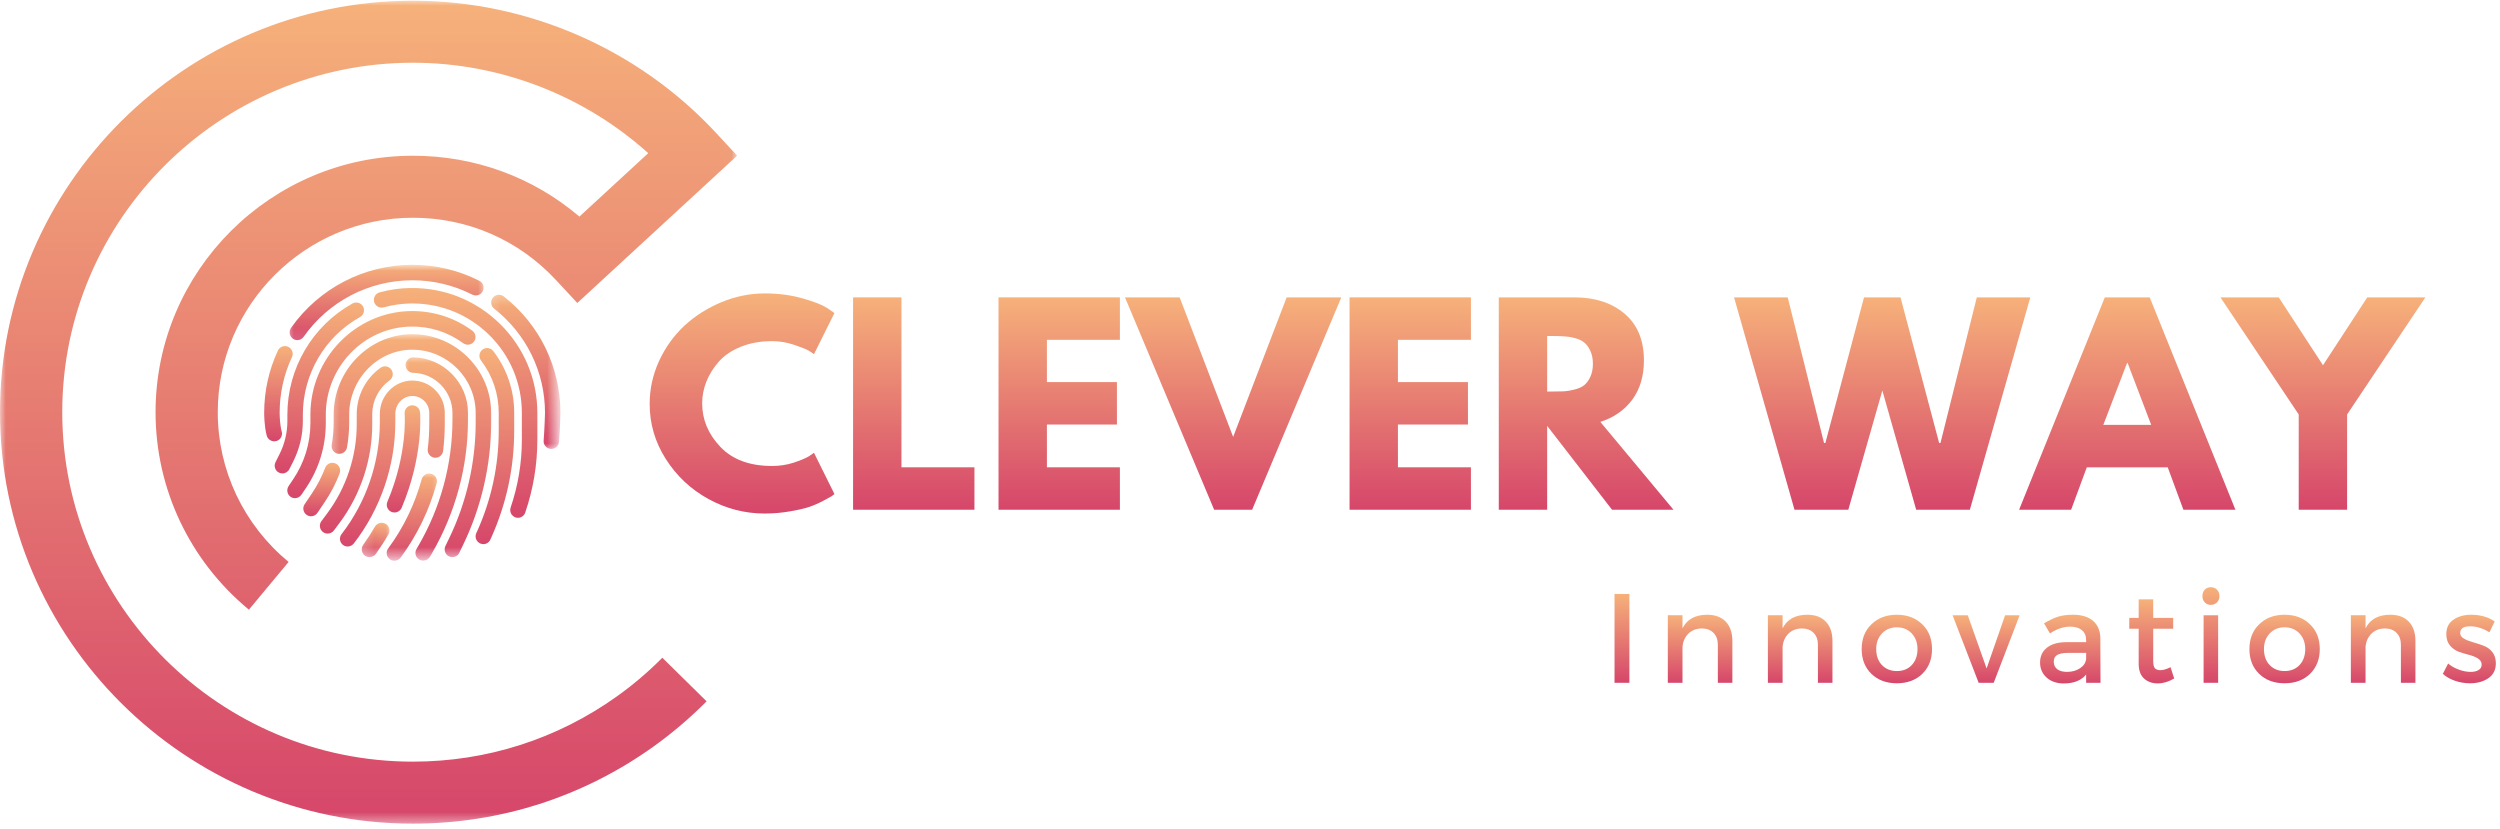 <svg width="217" height="72" viewBox="0 0 217 72" fill="none" xmlns="http://www.w3.org/2000/svg">
<mask id="mask0_1994_5341" style="mask-type:luminance" maskUnits="userSpaceOnUse" x="0" y="0" width="64" height="72">
<path d="M0 0H63.984V71.552H0V0Z" fill="white"/>
</mask>
<g mask="url(#mask0_1994_5341)">
<path d="M35.837 71.493C16.078 71.493 0 55.472 0 35.778C0 16.084 16.078 0.062 35.837 0.062C45.799 0.062 55.388 4.244 62.153 11.536L63.984 13.511L50.109 26.3L48.275 24.325C45.032 20.828 40.614 18.9 35.837 18.9C26.499 18.9 18.902 26.472 18.902 35.778C18.902 40.812 21.142 45.549 25.051 48.778L21.604 52.92C16.455 48.667 13.502 42.417 13.502 35.778C13.502 23.505 23.521 13.518 35.837 13.518C41.226 13.518 46.268 15.378 50.292 18.8L56.266 13.296C50.697 8.279 43.394 5.445 35.837 5.445C19.056 5.445 5.404 19.051 5.404 35.778C5.404 52.501 19.056 66.111 35.837 66.111C42.244 66.111 48.375 64.147 53.567 60.431C54.961 59.438 56.276 58.313 57.491 57.091L61.332 60.875C59.906 62.312 58.355 63.634 56.717 64.806C50.6 69.181 43.383 71.493 35.837 71.493Z" fill="url(#paint0_linear_1994_5341)"/>
</g>
<path d="M67.026 40.447C67.664 40.447 68.287 40.354 68.889 40.16C69.491 39.96 69.936 39.773 70.222 39.601L70.652 39.3L72.43 42.884C72.372 42.934 72.29 42.995 72.186 43.07C72.079 43.138 71.835 43.271 71.455 43.471C71.082 43.672 70.674 43.851 70.237 44.002C69.807 44.145 69.24 44.274 68.545 44.389C67.847 44.511 67.126 44.575 66.381 44.575C64.661 44.575 63.031 44.156 61.493 43.314C59.963 42.475 58.73 41.318 57.795 39.845C56.856 38.376 56.391 36.778 56.391 35.058C56.391 33.768 56.663 32.528 57.208 31.331C57.76 30.138 58.498 29.117 59.415 28.264C60.332 27.415 61.4 26.737 62.626 26.228C63.847 25.723 65.098 25.469 66.381 25.469C67.564 25.469 68.66 25.612 69.663 25.899C70.674 26.185 71.391 26.468 71.813 26.744L72.43 27.174L70.652 30.743C70.545 30.657 70.387 30.553 70.179 30.428C69.968 30.306 69.549 30.138 68.918 29.926C68.294 29.719 67.664 29.611 67.026 29.611C66.012 29.611 65.105 29.776 64.303 30.098C63.5 30.424 62.858 30.858 62.382 31.403C61.913 31.94 61.554 32.517 61.307 33.137C61.067 33.75 60.949 34.377 60.949 35.015C60.949 36.419 61.472 37.677 62.525 38.784C63.575 39.895 65.077 40.447 67.026 40.447Z" fill="url(#paint1_linear_1994_5341)"/>
<path d="M78.246 25.812V40.562H84.582V44.245H74.047V25.812H78.246Z" fill="url(#paint2_linear_1994_5341)"/>
<path d="M97.207 25.812V29.496H90.871V33.166H96.949V36.849H90.871V40.562H97.207V44.245H86.672V25.812H97.207Z" fill="url(#paint3_linear_1994_5341)"/>
<path d="M105.388 44.245L97.648 25.812H102.393L107.037 37.924L111.681 25.812H116.425L108.685 44.245H105.388Z" fill="url(#paint4_linear_1994_5341)"/>
<path d="M127.676 25.812V29.496H121.34V33.166H127.418V36.849H121.34V40.562H127.676V44.245H117.141V25.812H127.676Z" fill="url(#paint5_linear_1994_5341)"/>
<path d="M130.094 25.812H136.673C138.45 25.812 139.898 26.285 141.016 27.232C142.134 28.177 142.693 29.532 142.693 31.288C142.693 32.646 142.352 33.782 141.675 34.699C140.994 35.609 140.073 36.247 138.909 36.62L145.258 44.245H139.926L134.293 36.964V44.245H130.094V25.812ZM134.293 33.983H134.781C135.161 33.983 135.487 33.979 135.755 33.968C136.031 33.95 136.336 33.897 136.673 33.81C137.017 33.724 137.293 33.603 137.504 33.438C137.712 33.266 137.891 33.029 138.034 32.721C138.185 32.406 138.264 32.026 138.264 31.575C138.264 31.127 138.185 30.75 138.034 30.442C137.891 30.127 137.712 29.89 137.504 29.726C137.293 29.553 137.017 29.424 136.673 29.338C136.336 29.253 136.031 29.206 135.755 29.195C135.487 29.177 135.161 29.166 134.781 29.166H134.293V33.983Z" fill="url(#paint6_linear_1994_5341)"/>
<path d="M166.325 44.245L163.387 33.897L160.434 44.245H155.762L150.516 25.812H155.174L158.327 38.455H158.442L161.796 25.812H164.964L168.318 38.455H168.432L171.586 25.812H176.23L170.984 44.245H166.325Z" fill="url(#paint7_linear_1994_5341)"/>
<path d="M186.595 25.812L194.034 44.245H189.519L188.158 40.562H181.134L179.773 44.245H175.258L182.697 25.812H186.595ZM186.724 36.878L184.675 31.503H184.632L182.568 36.878H186.724Z" fill="url(#paint8_linear_1994_5341)"/>
<path d="M192.734 25.812H197.794L201.635 31.703L205.477 25.812H210.522L203.728 35.975V44.245H199.528V35.975L192.734 25.812Z" fill="url(#paint9_linear_1994_5341)"/>
<path d="M141.431 59.266H140.141V51.555H141.431V59.266Z" fill="url(#paint10_linear_1994_5341)"/>
<path d="M148.191 53.359C148.879 53.359 149.413 53.56 149.797 53.961C150.176 54.363 150.37 54.918 150.37 55.624V59.265H149.109V55.968C149.109 55.531 148.983 55.187 148.736 54.936C148.485 54.678 148.141 54.549 147.704 54.549C147.224 54.56 146.837 54.714 146.543 55.008C146.246 55.305 146.077 55.688 146.041 56.154V59.265H144.766V53.402H146.041V54.535C146.432 53.754 147.149 53.359 148.191 53.359Z" fill="url(#paint11_linear_1994_5341)"/>
<path d="M156.879 53.359C157.567 53.359 158.101 53.56 158.484 53.961C158.864 54.363 159.057 54.918 159.057 55.624V59.265H157.796V55.968C157.796 55.531 157.671 55.187 157.423 54.936C157.173 54.678 156.829 54.549 156.391 54.549C155.911 54.56 155.524 54.714 155.23 55.008C154.933 55.305 154.765 55.688 154.729 56.154V59.265H153.453V53.402H154.729V54.535C155.119 53.754 155.836 53.359 156.879 53.359Z" fill="url(#paint12_linear_1994_5341)"/>
<path d="M164.647 53.359C165.553 53.359 166.288 53.639 166.854 54.191C167.417 54.735 167.7 55.452 167.7 56.341C167.7 57.222 167.417 57.939 166.854 58.491C166.288 59.035 165.553 59.308 164.647 59.308C163.737 59.308 163.002 59.035 162.439 58.491C161.873 57.939 161.594 57.222 161.594 56.341C161.594 55.452 161.873 54.735 162.439 54.191C163.002 53.639 163.737 53.359 164.647 53.359ZM164.647 54.449C164.12 54.449 163.69 54.628 163.357 54.979C163.02 55.334 162.855 55.789 162.855 56.341C162.855 56.914 163.02 57.38 163.357 57.731C163.69 58.075 164.12 58.247 164.647 58.247C165.181 58.247 165.611 58.075 165.937 57.731C166.27 57.38 166.438 56.914 166.438 56.341C166.438 55.789 166.27 55.334 165.937 54.979C165.6 54.628 165.17 54.449 164.647 54.449Z" fill="url(#paint13_linear_1994_5341)"/>
<path d="M173.053 59.269H171.749L169.484 53.406H170.803L172.437 58.022L174.042 53.406H175.304L173.053 59.269Z" fill="url(#paint14_linear_1994_5341)"/>
<path d="M181.077 59.265V58.548C180.654 59.064 180.009 59.322 179.142 59.322C178.519 59.322 178.017 59.15 177.637 58.806C177.264 58.462 177.078 58.029 177.078 57.502C177.078 56.968 177.272 56.541 177.666 56.226C178.056 55.911 178.601 55.749 179.3 55.739H181.077V55.567C181.077 55.194 180.955 54.907 180.719 54.707C180.479 54.499 180.131 54.391 179.672 54.391C179.106 54.391 178.529 54.589 177.938 54.979L177.422 54.105C177.87 53.84 178.271 53.646 178.626 53.531C178.988 53.417 179.429 53.359 179.945 53.359C180.697 53.359 181.281 53.542 181.693 53.904C182.102 54.27 182.31 54.775 182.31 55.423L182.324 59.265H181.077ZM179.414 58.319C179.852 58.319 180.231 58.215 180.547 58.003C180.862 57.795 181.038 57.527 181.077 57.201V56.67H179.486C179.063 56.67 178.755 56.735 178.554 56.857C178.361 56.971 178.268 57.169 178.268 57.444C178.268 57.713 178.368 57.928 178.569 58.089C178.777 58.243 179.06 58.319 179.414 58.319Z" fill="url(#paint15_linear_1994_5341)"/>
<path d="M188.404 57.914L188.719 58.889C188.239 59.176 187.762 59.319 187.286 59.319C186.805 59.319 186.411 59.176 186.096 58.889C185.788 58.602 185.637 58.18 185.637 57.613V54.575H184.82V53.629H185.637V52.023H186.899V53.629H188.633V54.575H186.899V57.384C186.899 57.671 186.945 57.879 187.042 58C187.146 58.115 187.307 58.172 187.529 58.172C187.759 58.172 188.049 58.086 188.404 57.914Z" fill="url(#paint16_linear_1994_5341)"/>
<path d="M191.373 51.184C191.516 51.04 191.691 50.969 191.903 50.969C192.111 50.969 192.29 51.04 192.433 51.184C192.577 51.327 192.648 51.513 192.648 51.743C192.648 51.965 192.577 52.144 192.433 52.287C192.29 52.431 192.111 52.502 191.903 52.502C191.691 52.502 191.516 52.431 191.373 52.287C191.236 52.144 191.172 51.965 191.172 51.743C191.172 51.513 191.236 51.327 191.373 51.184ZM192.534 59.268H191.272V53.405H192.534V59.268Z" fill="url(#paint17_linear_1994_5341)"/>
<path d="M198.303 53.359C199.21 53.359 199.944 53.639 200.51 54.191C201.073 54.735 201.356 55.452 201.356 56.341C201.356 57.222 201.073 57.939 200.51 58.491C199.944 59.035 199.21 59.308 198.303 59.308C197.393 59.308 196.658 59.035 196.096 58.491C195.529 57.939 195.25 57.222 195.25 56.341C195.25 55.452 195.529 54.735 196.096 54.191C196.658 53.639 197.393 53.359 198.303 53.359ZM198.303 54.449C197.776 54.449 197.346 54.628 197.013 54.979C196.676 55.334 196.511 55.789 196.511 56.341C196.511 56.914 196.676 57.38 197.013 57.731C197.346 58.075 197.776 58.247 198.303 58.247C198.837 58.247 199.267 58.075 199.593 57.731C199.926 57.38 200.095 56.914 200.095 56.341C200.095 55.789 199.926 55.334 199.593 54.979C199.256 54.628 198.826 54.449 198.303 54.449Z" fill="url(#paint18_linear_1994_5341)"/>
<path d="M207.48 53.359C208.168 53.359 208.702 53.56 209.086 53.961C209.466 54.363 209.659 54.918 209.659 55.624V59.265H208.398V55.968C208.398 55.531 208.272 55.187 208.025 54.936C207.774 54.678 207.43 54.549 206.993 54.549C206.513 54.56 206.126 54.714 205.832 55.008C205.535 55.305 205.366 55.688 205.33 56.154V59.265H204.055V53.402H205.33V54.535C205.721 53.754 206.438 53.359 207.48 53.359Z" fill="url(#paint19_linear_1994_5341)"/>
<path d="M214.49 53.359C215.3 53.359 215.984 53.556 216.54 53.947L216.081 54.879C215.526 54.535 214.963 54.363 214.39 54.363C213.824 54.363 213.544 54.56 213.544 54.95C213.544 55.144 213.648 55.301 213.859 55.423C214.067 55.549 214.325 55.653 214.633 55.739C214.938 55.825 215.243 55.925 215.551 56.04C215.855 56.147 216.113 56.326 216.325 56.584C216.533 56.842 216.64 57.172 216.64 57.573C216.64 58.139 216.425 58.569 215.995 58.863C215.565 59.161 215.028 59.308 214.39 59.308C213.949 59.308 213.519 59.236 213.1 59.093C212.677 58.949 212.326 58.749 212.039 58.491L212.498 57.588C212.745 57.81 213.05 57.986 213.415 58.118C213.777 58.254 214.121 58.319 214.447 58.319C214.734 58.319 214.963 58.269 215.135 58.161C215.314 58.057 215.407 57.9 215.407 57.688C215.407 57.469 215.3 57.294 215.092 57.158C214.881 57.025 214.623 56.921 214.318 56.842C214.021 56.767 213.72 56.678 213.415 56.57C213.118 56.455 212.863 56.276 212.655 56.025C212.444 55.767 212.34 55.445 212.34 55.051C212.34 54.488 212.544 54.069 212.956 53.789C213.376 53.503 213.888 53.359 214.49 53.359Z" fill="url(#paint20_linear_1994_5341)"/>
<mask id="mask1_1994_5341" style="mask-type:luminance" maskUnits="userSpaceOnUse" x="33" y="40" width="6" height="9">
<path d="M33.016 40.875H38.52V48.443H33.016V40.875Z" fill="white"/>
</mask>
<g mask="url(#mask1_1994_5341)">
<path d="M34.232 48.671C34.093 48.671 33.956 48.632 33.838 48.542C33.537 48.323 33.472 47.901 33.695 47.603C35.031 45.794 36.006 43.769 36.604 41.594C36.701 41.236 37.074 41.024 37.432 41.128C37.794 41.225 38.002 41.594 37.901 41.956C37.257 44.285 36.207 46.456 34.773 48.406C34.644 48.574 34.444 48.671 34.232 48.671Z" fill="url(#paint21_linear_1994_5341)"/>
</g>
<path d="M30.179 47.437C30.032 47.437 29.889 47.39 29.767 47.3C29.473 47.071 29.423 46.652 29.649 46.358C31.791 43.592 32.97 40.137 32.97 36.64V35.92C32.97 34.357 34.21 33.06 35.737 33.032C36.493 33.021 37.22 33.304 37.765 33.838C38.309 34.372 38.607 35.088 38.607 35.848V36.751C38.607 37.547 38.557 38.349 38.464 39.141C38.417 39.51 38.084 39.775 37.715 39.729C37.342 39.682 37.081 39.345 37.127 38.976C37.22 38.242 37.26 37.489 37.26 36.751V35.844C37.26 35.443 37.105 35.074 36.819 34.794C36.536 34.519 36.16 34.357 35.758 34.372C34.963 34.39 34.314 35.081 34.314 35.916V36.636C34.314 40.431 33.031 44.176 30.709 47.175C30.573 47.343 30.38 47.437 30.179 47.437Z" fill="url(#paint22_linear_1994_5341)"/>
<mask id="mask2_1994_5341" style="mask-type:luminance" maskUnits="userSpaceOnUse" x="34" y="30" width="8" height="19">
<path d="M34.852 30.781H41.273V48.44H34.852V30.781Z" fill="white"/>
</mask>
<g mask="url(#mask2_1994_5341)">
<path d="M36.733 48.663C36.622 48.663 36.504 48.635 36.397 48.574C36.078 48.388 35.963 47.975 36.153 47.653L36.325 47.359C38.256 44.034 39.274 40.246 39.274 36.401V35.842C39.274 33.961 37.744 32.395 35.859 32.359C35.49 32.356 35.193 32.048 35.203 31.675C35.207 31.309 35.512 31.016 35.877 31.016C35.881 31.016 35.888 31.016 35.891 31.016C38.504 31.069 40.625 33.234 40.625 35.842V36.401C40.625 40.483 39.539 44.503 37.49 48.033L37.321 48.327C37.192 48.542 36.966 48.663 36.733 48.663Z" fill="url(#paint23_linear_1994_5341)"/>
</g>
<path d="M28.438 46.316C28.298 46.316 28.162 46.273 28.036 46.183C27.739 45.961 27.678 45.538 27.896 45.24L28.402 44.56C30.054 42.345 30.964 39.597 30.964 36.83V35.942C30.964 34.358 31.734 32.853 33.024 31.925C33.329 31.706 33.745 31.774 33.967 32.079C34.182 32.38 34.117 32.799 33.813 33.018C32.87 33.699 32.311 34.795 32.311 35.945V36.834C32.311 39.887 31.308 42.922 29.488 45.37L28.982 46.047C28.85 46.222 28.642 46.316 28.438 46.316Z" fill="url(#paint24_linear_1994_5341)"/>
<mask id="mask3_1994_5341" style="mask-type:luminance" maskUnits="userSpaceOnUse" x="28" y="28" width="16" height="21">
<path d="M28.438 28.945H43.115V48.439H28.438V28.945Z" fill="white"/>
</mask>
<g mask="url(#mask3_1994_5341)">
<path d="M39.268 48.359C39.172 48.359 39.068 48.338 38.974 48.295C38.641 48.13 38.502 47.728 38.663 47.392L38.974 46.75C40.494 43.622 41.289 40.132 41.289 36.66V35.846C41.289 32.879 38.878 30.414 35.904 30.357C34.456 30.321 33.073 30.887 32.012 31.926C30.93 32.99 30.31 34.463 30.31 35.968V36.67C30.31 37.394 30.242 38.125 30.12 38.838C30.052 39.204 29.701 39.447 29.335 39.383C28.97 39.318 28.73 38.967 28.791 38.602C28.905 37.964 28.963 37.312 28.963 36.663V35.964C28.963 34.097 29.726 32.277 31.07 30.966C32.392 29.669 34.115 28.973 35.932 29.009C39.623 29.081 42.633 32.148 42.633 35.846V36.66C42.633 40.336 41.784 44.031 40.178 47.338L39.867 47.979C39.759 48.219 39.516 48.359 39.268 48.359Z" fill="url(#paint25_linear_1994_5341)"/>
</g>
<path d="M27.001 44.811C26.872 44.811 26.739 44.775 26.625 44.696C26.317 44.492 26.234 44.069 26.446 43.761L27.069 42.836C27.535 42.141 27.925 41.389 28.227 40.604C28.359 40.253 28.746 40.084 29.094 40.217C29.438 40.35 29.613 40.737 29.481 41.088C29.147 41.966 28.71 42.808 28.18 43.585L27.556 44.513C27.427 44.707 27.216 44.811 27.001 44.811Z" fill="url(#paint26_linear_1994_5341)"/>
<path d="M41.956 47.231C41.863 47.231 41.773 47.21 41.68 47.171C41.34 47.017 41.189 46.619 41.34 46.278L41.418 46.114C42.662 43.347 43.289 40.402 43.289 37.367V35.844C43.289 34.181 42.759 32.608 41.752 31.293C41.526 30.999 41.583 30.576 41.873 30.35C42.167 30.125 42.59 30.178 42.816 30.472C44.006 32.027 44.633 33.884 44.633 35.837V37.367C44.633 40.592 43.963 43.723 42.64 46.665L42.565 46.83C42.461 47.081 42.214 47.231 41.956 47.231Z" fill="url(#paint27_linear_1994_5341)"/>
<path d="M25.607 43.241C25.478 43.241 25.346 43.205 25.231 43.126C24.923 42.922 24.848 42.499 25.052 42.191L25.442 41.61C26.424 40.159 26.944 38.468 26.944 36.712V35.977C26.944 31.108 30.843 27.08 35.637 27.001C37.586 26.972 39.439 27.556 41.001 28.707C41.299 28.925 41.367 29.345 41.145 29.645C40.926 29.943 40.507 30.011 40.206 29.789C38.876 28.818 37.303 28.312 35.651 28.348C31.588 28.416 28.28 31.842 28.28 35.984V36.719C28.28 38.74 27.686 40.693 26.553 42.366L26.163 42.943C26.034 43.133 25.822 43.241 25.607 43.241Z" fill="url(#paint28_linear_1994_5341)"/>
<path d="M44.961 44.946C44.889 44.946 44.814 44.935 44.743 44.91C44.395 44.792 44.205 44.405 44.323 44.057C44.968 42.158 45.298 40.173 45.298 38.166V35.848C45.298 33.285 44.295 30.885 42.471 29.082C40.679 27.316 38.31 26.341 35.795 26.341C35.752 26.341 35.713 26.341 35.666 26.341C34.863 26.352 34.071 26.466 33.305 26.678C32.943 26.775 32.574 26.563 32.477 26.208C32.38 25.846 32.588 25.477 32.943 25.381C33.821 25.137 34.731 25.008 35.645 25.001C38.572 24.965 41.328 26.076 43.413 28.125C45.495 30.182 46.642 32.927 46.642 35.848V38.166C46.642 40.323 46.287 42.452 45.592 44.487C45.499 44.77 45.237 44.946 44.961 44.946Z" fill="url(#paint29_linear_1994_5341)"/>
<path d="M24.517 41.094C24.413 41.094 24.309 41.073 24.213 41.022C23.879 40.858 23.75 40.453 23.915 40.116L24.259 39.428C24.707 38.543 24.944 37.55 24.944 36.558V35.995C24.944 31.978 27.108 28.28 30.598 26.341C30.921 26.162 31.333 26.281 31.512 26.603C31.691 26.929 31.573 27.341 31.25 27.52C28.19 29.223 26.287 32.473 26.287 36.002V36.561C26.287 37.765 25.997 38.966 25.46 40.041L25.112 40.729C25.001 40.954 24.765 41.094 24.517 41.094Z" fill="url(#paint30_linear_1994_5341)"/>
<mask id="mask4_1994_5341" style="mask-type:luminance" maskUnits="userSpaceOnUse" x="42" y="25" width="7" height="15">
<path d="M42.188 25.281H48.376V39.041H42.188V25.281Z" fill="white"/>
</mask>
<g mask="url(#mask4_1994_5341)">
<path d="M47.854 38.967C47.84 38.967 47.818 38.967 47.804 38.967C47.431 38.934 47.155 38.615 47.188 38.246C47.274 37.092 47.306 35.849 47.306 35.838C47.306 32.294 45.693 28.991 42.891 26.79C42.597 26.561 42.547 26.138 42.776 25.844C43.009 25.55 43.432 25.5 43.726 25.73C46.851 28.184 48.646 31.872 48.646 35.849C48.646 35.917 48.617 37.153 48.524 38.343C48.499 38.698 48.205 38.967 47.854 38.967Z" fill="url(#paint31_linear_1994_5341)"/>
</g>
<mask id="mask5_1994_5341" style="mask-type:luminance" maskUnits="userSpaceOnUse" x="24" y="22" width="19" height="8">
<path d="M24.766 22.984H42.195V29.864H24.766V22.984Z" fill="white"/>
</mask>
<g mask="url(#mask5_1994_5341)">
<path d="M25.811 29.524C25.678 29.524 25.542 29.481 25.424 29.398C25.123 29.183 25.051 28.768 25.259 28.463C27.667 25.034 31.602 22.984 35.791 22.984C37.837 22.984 39.797 23.454 41.606 24.375C41.936 24.543 42.069 24.945 41.9 25.281C41.732 25.607 41.331 25.744 40.994 25.572C39.374 24.751 37.622 24.328 35.783 24.328C32.035 24.328 28.513 26.159 26.356 29.234C26.227 29.42 26.023 29.524 25.811 29.524Z" fill="url(#paint32_linear_1994_5341)"/>
</g>
<path d="M23.804 38.306C23.51 38.306 23.238 38.109 23.155 37.819C22.93 37.005 22.93 35.895 22.93 35.848C22.93 33.956 23.331 32.129 24.123 30.427C24.284 30.093 24.678 29.943 25.019 30.104C25.352 30.258 25.503 30.66 25.341 30.996C24.632 32.519 24.273 34.15 24.273 35.848C24.273 36.117 24.302 36.927 24.453 37.453C24.556 37.812 24.345 38.184 23.99 38.281C23.929 38.296 23.865 38.306 23.804 38.306Z" fill="url(#paint33_linear_1994_5341)"/>
<mask id="mask6_1994_5341" style="mask-type:luminance" maskUnits="userSpaceOnUse" x="31" y="44" width="3" height="5">
<path d="M31.188 44.539H33.94V48.438H31.188V44.539Z" fill="white"/>
</mask>
<g mask="url(#mask6_1994_5341)">
<path d="M32.069 48.354C31.936 48.354 31.796 48.314 31.678 48.232C31.377 48.013 31.309 47.594 31.524 47.297C31.889 46.784 32.233 46.25 32.549 45.709C32.735 45.39 33.144 45.279 33.47 45.465C33.788 45.648 33.9 46.06 33.717 46.383C33.384 46.96 33.011 47.533 32.627 48.078C32.488 48.257 32.28 48.354 32.069 48.354Z" fill="url(#paint34_linear_1994_5341)"/>
</g>
<path d="M34.244 44.484C34.155 44.484 34.069 44.469 33.979 44.434C33.642 44.29 33.477 43.892 33.624 43.556C35.402 39.377 35.129 35.941 35.122 35.905C35.093 35.536 35.366 35.21 35.735 35.181C36.104 35.156 36.43 35.421 36.459 35.794C36.477 35.948 36.76 39.6 34.861 44.079C34.753 44.33 34.499 44.484 34.244 44.484Z" fill="url(#paint35_linear_1994_5341)"/>
<defs>
<linearGradient id="paint0_linear_1994_5341" x1="31.992" y1="0.062" x2="31.992" y2="71.493" gradientUnits="userSpaceOnUse">
<stop stop-color="#F6B17A"/>
<stop offset="1" stop-color="#D6466A"/>
</linearGradient>
<linearGradient id="paint1_linear_1994_5341" x1="64.41" y1="25.469" x2="64.41" y2="44.575" gradientUnits="userSpaceOnUse">
<stop stop-color="#F6B17A"/>
<stop offset="1" stop-color="#D6466A"/>
</linearGradient>
<linearGradient id="paint2_linear_1994_5341" x1="79.314" y1="25.812" x2="79.314" y2="44.245" gradientUnits="userSpaceOnUse">
<stop stop-color="#F6B17A"/>
<stop offset="1" stop-color="#D6466A"/>
</linearGradient>
<linearGradient id="paint3_linear_1994_5341" x1="91.939" y1="25.812" x2="91.939" y2="44.245" gradientUnits="userSpaceOnUse">
<stop stop-color="#F6B17A"/>
<stop offset="1" stop-color="#D6466A"/>
</linearGradient>
<linearGradient id="paint4_linear_1994_5341" x1="107.037" y1="25.812" x2="107.037" y2="44.245" gradientUnits="userSpaceOnUse">
<stop stop-color="#F6B17A"/>
<stop offset="1" stop-color="#D6466A"/>
</linearGradient>
<linearGradient id="paint5_linear_1994_5341" x1="122.408" y1="25.812" x2="122.408" y2="44.245" gradientUnits="userSpaceOnUse">
<stop stop-color="#F6B17A"/>
<stop offset="1" stop-color="#D6466A"/>
</linearGradient>
<linearGradient id="paint6_linear_1994_5341" x1="137.676" y1="25.812" x2="137.676" y2="44.245" gradientUnits="userSpaceOnUse">
<stop stop-color="#F6B17A"/>
<stop offset="1" stop-color="#D6466A"/>
</linearGradient>
<linearGradient id="paint7_linear_1994_5341" x1="163.373" y1="25.812" x2="163.373" y2="44.245" gradientUnits="userSpaceOnUse">
<stop stop-color="#F6B17A"/>
<stop offset="1" stop-color="#D6466A"/>
</linearGradient>
<linearGradient id="paint8_linear_1994_5341" x1="184.646" y1="25.812" x2="184.646" y2="44.245" gradientUnits="userSpaceOnUse">
<stop stop-color="#F6B17A"/>
<stop offset="1" stop-color="#D6466A"/>
</linearGradient>
<linearGradient id="paint9_linear_1994_5341" x1="201.628" y1="25.812" x2="201.628" y2="44.245" gradientUnits="userSpaceOnUse">
<stop stop-color="#F6B17A"/>
<stop offset="1" stop-color="#D6466A"/>
</linearGradient>
<linearGradient id="paint10_linear_1994_5341" x1="140.786" y1="51.555" x2="140.786" y2="59.266" gradientUnits="userSpaceOnUse">
<stop stop-color="#F6B17A"/>
<stop offset="1" stop-color="#D6466A"/>
</linearGradient>
<linearGradient id="paint11_linear_1994_5341" x1="147.568" y1="53.359" x2="147.568" y2="59.265" gradientUnits="userSpaceOnUse">
<stop stop-color="#F6B17A"/>
<stop offset="1" stop-color="#D6466A"/>
</linearGradient>
<linearGradient id="paint12_linear_1994_5341" x1="156.255" y1="53.359" x2="156.255" y2="59.265" gradientUnits="userSpaceOnUse">
<stop stop-color="#F6B17A"/>
<stop offset="1" stop-color="#D6466A"/>
</linearGradient>
<linearGradient id="paint13_linear_1994_5341" x1="164.647" y1="53.359" x2="164.647" y2="59.308" gradientUnits="userSpaceOnUse">
<stop stop-color="#F6B17A"/>
<stop offset="1" stop-color="#D6466A"/>
</linearGradient>
<linearGradient id="paint14_linear_1994_5341" x1="172.394" y1="53.406" x2="172.394" y2="59.269" gradientUnits="userSpaceOnUse">
<stop stop-color="#F6B17A"/>
<stop offset="1" stop-color="#D6466A"/>
</linearGradient>
<linearGradient id="paint15_linear_1994_5341" x1="179.701" y1="53.359" x2="179.701" y2="59.322" gradientUnits="userSpaceOnUse">
<stop stop-color="#F6B17A"/>
<stop offset="1" stop-color="#D6466A"/>
</linearGradient>
<linearGradient id="paint16_linear_1994_5341" x1="186.77" y1="52.023" x2="186.77" y2="59.319" gradientUnits="userSpaceOnUse">
<stop stop-color="#F6B17A"/>
<stop offset="1" stop-color="#D6466A"/>
</linearGradient>
<linearGradient id="paint17_linear_1994_5341" x1="191.91" y1="50.969" x2="191.91" y2="59.268" gradientUnits="userSpaceOnUse">
<stop stop-color="#F6B17A"/>
<stop offset="1" stop-color="#D6466A"/>
</linearGradient>
<linearGradient id="paint18_linear_1994_5341" x1="198.303" y1="53.359" x2="198.303" y2="59.308" gradientUnits="userSpaceOnUse">
<stop stop-color="#F6B17A"/>
<stop offset="1" stop-color="#D6466A"/>
</linearGradient>
<linearGradient id="paint19_linear_1994_5341" x1="206.857" y1="53.359" x2="206.857" y2="59.265" gradientUnits="userSpaceOnUse">
<stop stop-color="#F6B17A"/>
<stop offset="1" stop-color="#D6466A"/>
</linearGradient>
<linearGradient id="paint20_linear_1994_5341" x1="214.34" y1="53.359" x2="214.34" y2="59.308" gradientUnits="userSpaceOnUse">
<stop stop-color="#F6B17A"/>
<stop offset="1" stop-color="#D6466A"/>
</linearGradient>
<linearGradient id="paint21_linear_1994_5341" x1="35.745" y1="41.102" x2="35.745" y2="48.671" gradientUnits="userSpaceOnUse">
<stop stop-color="#F6B17A"/>
<stop offset="1" stop-color="#D6466A"/>
</linearGradient>
<linearGradient id="paint22_linear_1994_5341" x1="34.057" y1="33.031" x2="34.057" y2="47.437" gradientUnits="userSpaceOnUse">
<stop stop-color="#F6B17A"/>
<stop offset="1" stop-color="#D6466A"/>
</linearGradient>
<linearGradient id="paint23_linear_1994_5341" x1="37.914" y1="31.016" x2="37.914" y2="48.663" gradientUnits="userSpaceOnUse">
<stop stop-color="#F6B17A"/>
<stop offset="1" stop-color="#D6466A"/>
</linearGradient>
<linearGradient id="paint24_linear_1994_5341" x1="30.929" y1="31.797" x2="30.929" y2="46.316" gradientUnits="userSpaceOnUse">
<stop stop-color="#F6B17A"/>
<stop offset="1" stop-color="#D6466A"/>
</linearGradient>
<linearGradient id="paint25_linear_1994_5341" x1="35.707" y1="29.008" x2="35.707" y2="48.359" gradientUnits="userSpaceOnUse">
<stop stop-color="#F6B17A"/>
<stop offset="1" stop-color="#D6466A"/>
</linearGradient>
<linearGradient id="paint26_linear_1994_5341" x1="27.927" y1="40.172" x2="27.927" y2="44.811" gradientUnits="userSpaceOnUse">
<stop stop-color="#F6B17A"/>
<stop offset="1" stop-color="#D6466A"/>
</linearGradient>
<linearGradient id="paint27_linear_1994_5341" x1="42.957" y1="30.211" x2="42.957" y2="47.231" gradientUnits="userSpaceOnUse">
<stop stop-color="#F6B17A"/>
<stop offset="1" stop-color="#D6466A"/>
</linearGradient>
<linearGradient id="paint28_linear_1994_5341" x1="33.107" y1="27" x2="33.107" y2="43.241" gradientUnits="userSpaceOnUse">
<stop stop-color="#F6B17A"/>
<stop offset="1" stop-color="#D6466A"/>
</linearGradient>
<linearGradient id="paint29_linear_1994_5341" x1="39.547" y1="25" x2="39.547" y2="44.946" gradientUnits="userSpaceOnUse">
<stop stop-color="#F6B17A"/>
<stop offset="1" stop-color="#D6466A"/>
</linearGradient>
<linearGradient id="paint30_linear_1994_5341" x1="27.72" y1="26.258" x2="27.72" y2="41.094" gradientUnits="userSpaceOnUse">
<stop stop-color="#F6B17A"/>
<stop offset="1" stop-color="#D6466A"/>
</linearGradient>
<linearGradient id="paint31_linear_1994_5341" x1="45.639" y1="25.586" x2="45.639" y2="38.967" gradientUnits="userSpaceOnUse">
<stop stop-color="#F6B17A"/>
<stop offset="1" stop-color="#D6466A"/>
</linearGradient>
<linearGradient id="paint32_linear_1994_5341" x1="33.557" y1="22.984" x2="33.557" y2="29.524" gradientUnits="userSpaceOnUse">
<stop stop-color="#F6B17A"/>
<stop offset="1" stop-color="#D6466A"/>
</linearGradient>
<linearGradient id="paint33_linear_1994_5341" x1="24.168" y1="30.039" x2="24.168" y2="38.306" gradientUnits="userSpaceOnUse">
<stop stop-color="#F6B17A"/>
<stop offset="1" stop-color="#D6466A"/>
</linearGradient>
<linearGradient id="paint34_linear_1994_5341" x1="32.602" y1="45.375" x2="32.602" y2="48.354" gradientUnits="userSpaceOnUse">
<stop stop-color="#F6B17A"/>
<stop offset="1" stop-color="#D6466A"/>
</linearGradient>
<linearGradient id="paint35_linear_1994_5341" x1="35.027" y1="35.18" x2="35.027" y2="44.484" gradientUnits="userSpaceOnUse">
<stop stop-color="#F6B17A"/>
<stop offset="1" stop-color="#D6466A"/>
</linearGradient>
</defs>
</svg>
